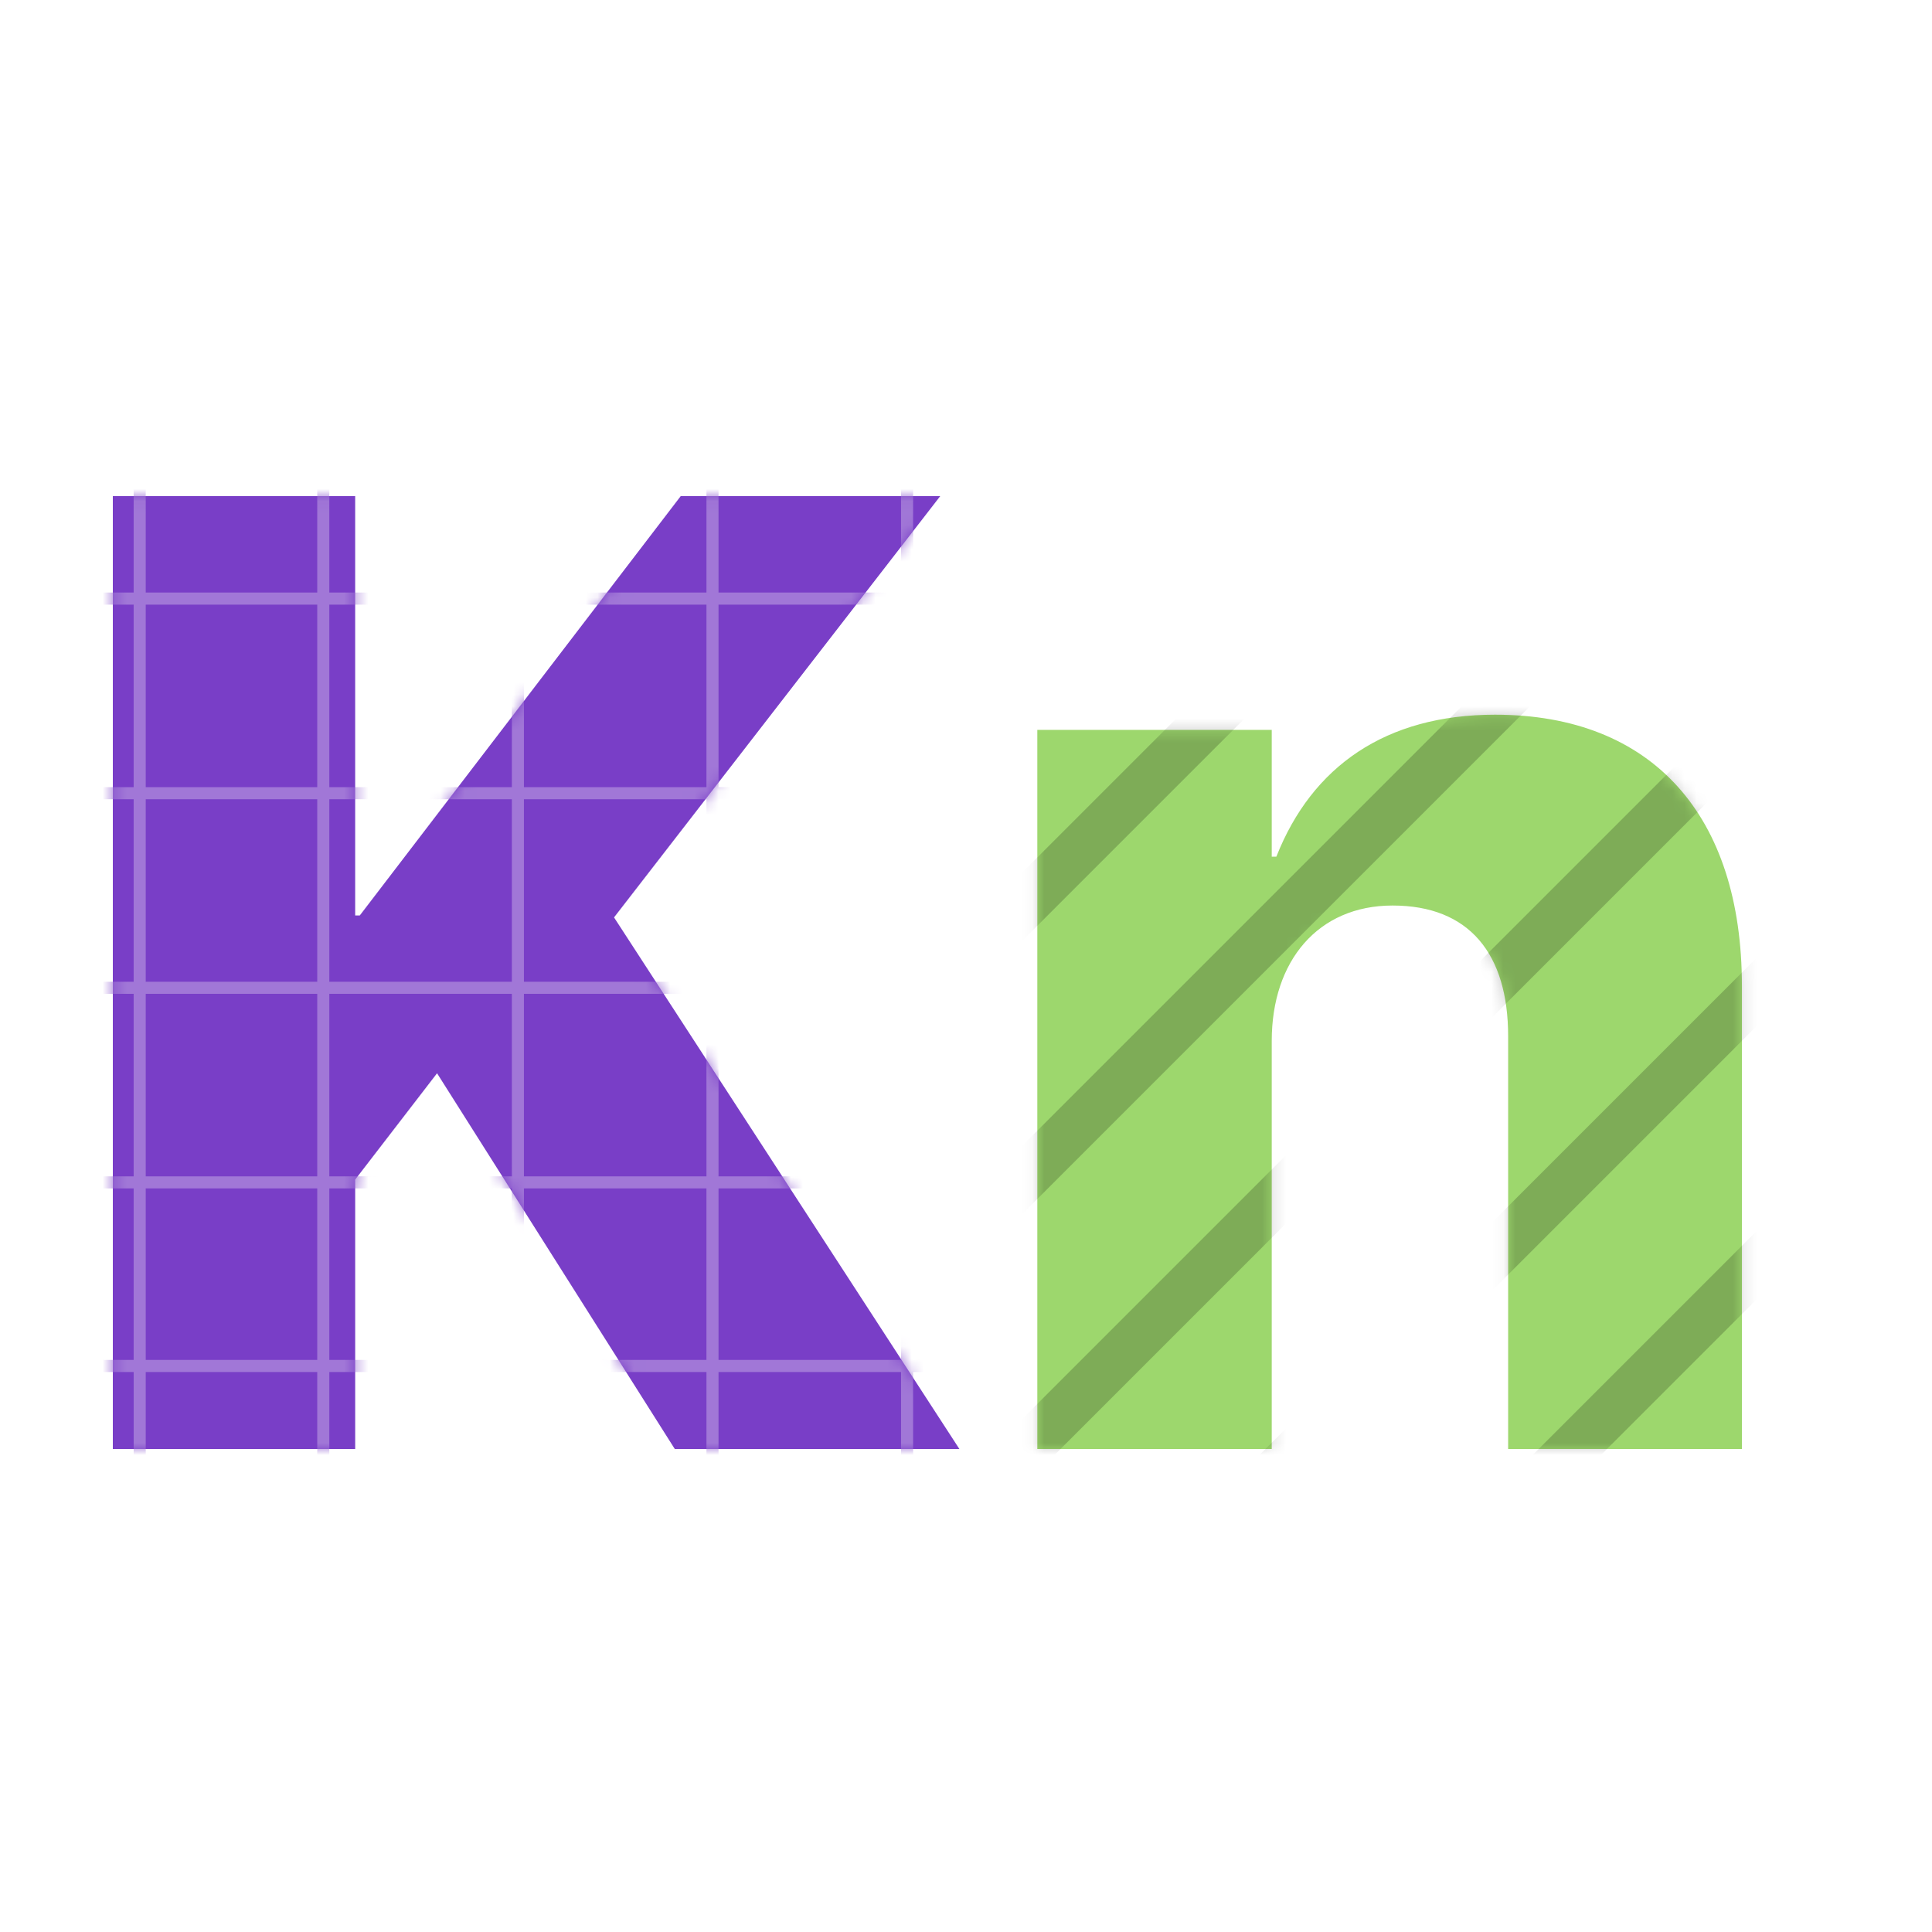 <svg xmlns="http://www.w3.org/2000/svg" width="160" height="160" fill="none"><path fill="#793EC7" d="M9.344 120V41.086h20.07v34.727h.383l26.578-34.727h21.492l-27.015 34.89L79.453 120h-23.57L36.195 88.883l-6.78 8.805V120H9.343Z"/><mask id="a" width="71" height="79" x="9" y="41" maskUnits="userSpaceOnUse" style="mask-type:alpha"><path fill="#74C730" d="M9.344 120V41.086h20.07v34.727h.383l26.578-34.727h21.492l-27.015 34.89L79.453 120h-23.57L36.195 88.883l-6.78 8.805V120H9.343Z"/></mask><g mask="url(#a)"><path fill="#A177D7" fill-rule="evenodd" d="M11.07 113.625v13.715h1v-13.715h14.203v13.715h1v-13.715h15.116v13.715h1v-13.715h15.116v13.715h1v-13.715H74.62v13.715h1v-13.715h13.716v-1H75.62V98.421h13.716v-1H75.62V82.305h13.716v-1H75.62V66.189h13.716v-1H75.62V50.073h13.716v-1H75.62V35.357h-1v13.716H59.505V35.357h-1v13.716H43.389V35.357h-1v13.716H27.273V35.357h-1v13.716H12.069V35.357h-1v13.716H-2.646v1h13.715v15.116H-2.646v1h13.715v15.116H-2.646v1h13.715V97.42H-2.646v1h13.715v14.204H-2.646v1h13.715Zm1-1h14.203V98.421H12.069v14.204Zm0-15.204h14.203V82.305H12.069V97.42Zm0-16.116h14.203V66.189H12.069v15.116Zm0-16.116h14.203V50.073H12.069v15.116Zm15.203-15.116v15.116h15.116V50.073H27.273Zm16.116 0v15.116h15.116V50.073H43.389Zm16.116 0v15.116H74.62V50.073H59.505ZM74.62 66.189H59.505v15.116H74.62V66.189Zm0 16.116H59.505V97.42H74.62V82.305Zm0 16.116H59.505v14.204H74.62V98.421Zm-16.116 14.204V98.421H43.389v14.204h15.116Zm-16.116 0V98.421H27.273v14.204h15.116ZM27.273 97.421h15.116V82.305H27.273V97.42Zm0-16.116h15.116V66.189H27.273v15.116Zm16.116-15.116v15.116h15.116V66.189H43.389Zm15.116 16.116H43.389V97.42h15.116V82.305Z" clip-rule="evenodd"/></g><path fill="#9DD76D" d="M85.906 120V60.445h19.414v10.5h.383c2.953-7.492 9.078-11.757 18.102-11.757 13.07 0 20.453 8.367 20.453 22.476V120h-19.36V85.82c0-6.836-3.226-10.828-9.57-10.828-6.18 0-10.008 4.594-10.008 11.211V120H85.906Z"/><mask id="b" width="60" height="61" x="85" y="59" maskUnits="userSpaceOnUse" style="mask-type:alpha"><path fill="#000" d="M85.906 120V60.445h19.414v10.5h.383c2.953-7.492 9.078-11.757 18.102-11.757 13.07 0 20.453 8.367 20.453 22.476V120h-19.36V85.82c0-6.836-3.226-10.828-9.57-10.828-6.18 0-10.008 4.594-10.008 11.211V120H85.906Z"/></mask><g fill="#000" fill-opacity=".2" mask="url(#b)"><path d="m149.527 7.39 2.828 2.828L39.218 123.355l-2.828-2.828L149.527 7.39ZM160.84 18.704l2.829 2.828L50.532 134.669l-2.829-2.828L160.84 18.704ZM172.154 30.017l2.829 2.829L61.845 145.983l-2.828-2.829L172.154 30.017ZM183.468 41.331l2.828 2.828L73.159 157.297l-2.828-2.829L183.468 41.331ZM194.782 52.645l2.828 2.828L84.473 168.61l-2.829-2.828L194.782 52.645Z"/></g></svg>